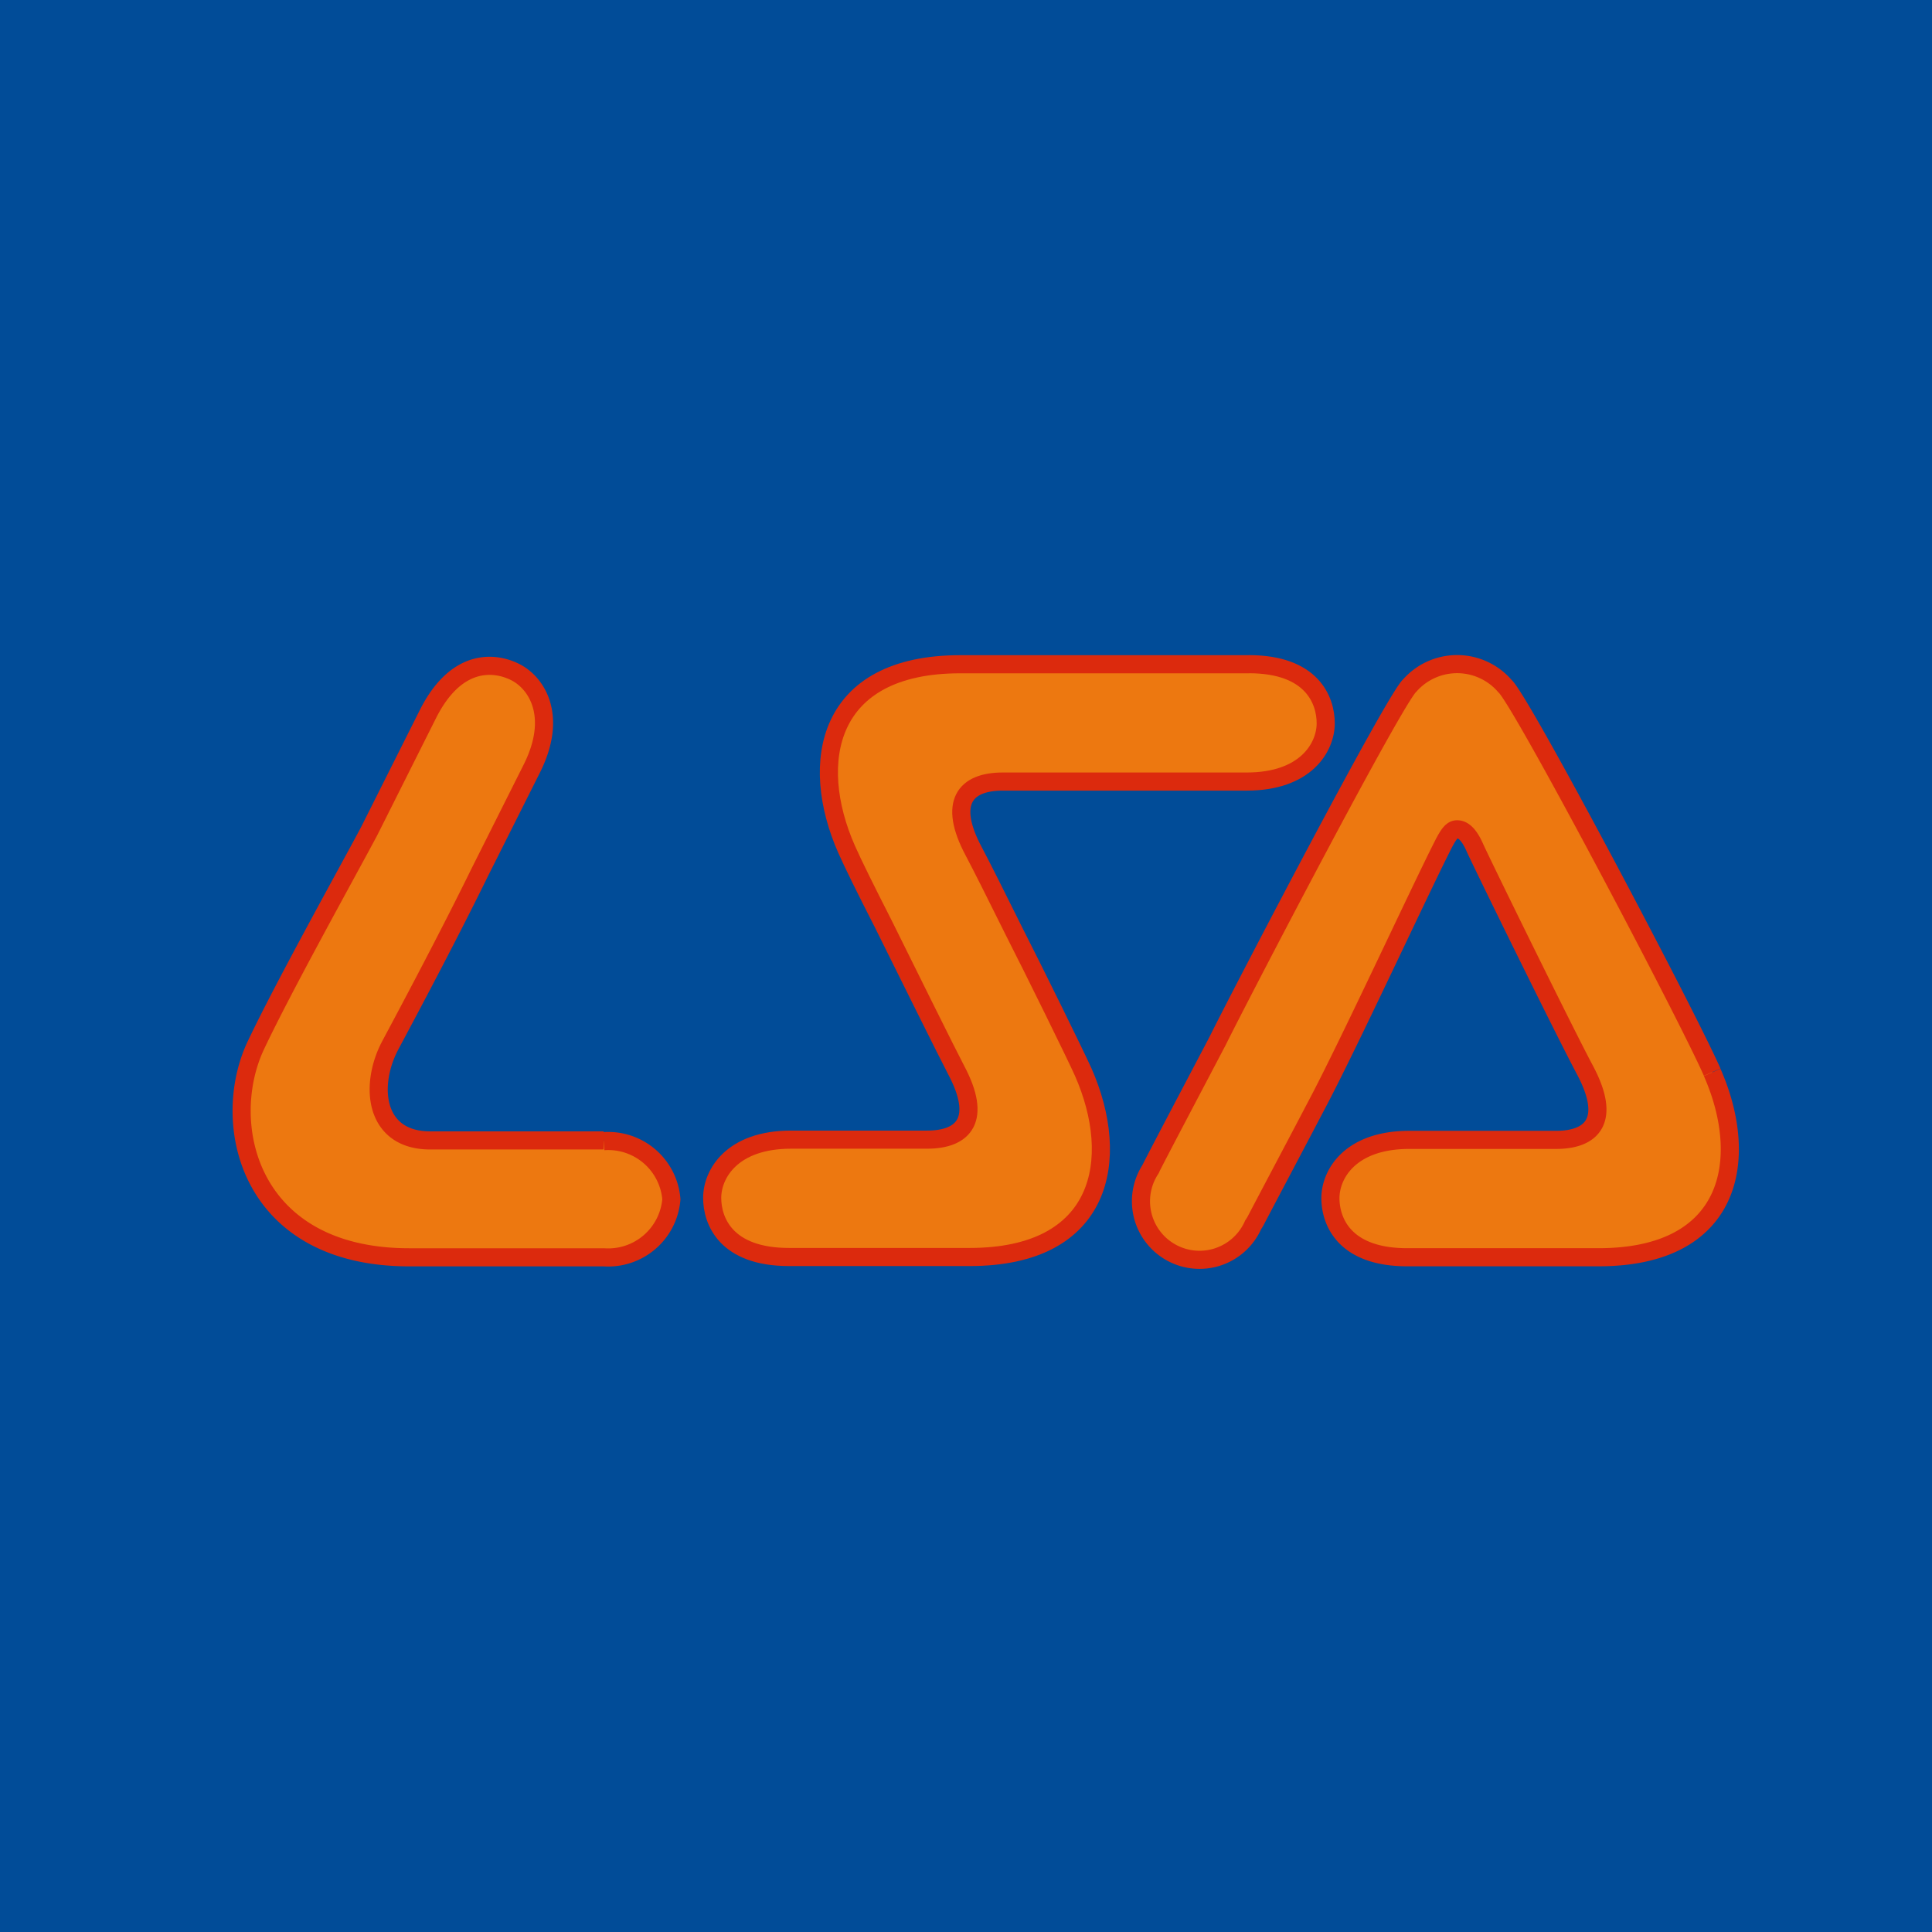 <svg xmlns="http://www.w3.org/2000/svg" xmlns:xlink="http://www.w3.org/1999/xlink" width="32" height="32" viewBox="0 0 32 32">
  <defs>
    <clipPath id="clip-Artboard_8">
      <rect width="32" height="32"/>
    </clipPath>
  </defs>
  <g id="Artboard_8" data-name="Artboard – 8" clip-path="url(#clip-Artboard_8)">
    <rect width="32" height="32" fill="#014c98"/>
    <g id="Group_208" data-name="Group 208" transform="translate(0.168 2)">
      <path id="Path_160" data-name="Path 160" d="M33.279,8.1h-.012c-.029,0-.058,0-.089,0h-.412v0H30.407c-.932,0-1.014-.918-.659-1.581.416-.778,1-1.881,1.479-2.859l.862-1.718c.44-.877.077-1.424-.276-1.6-.338-.17-.975-.239-1.446.7l-.972,1.937h0c-.376.706-1.411,2.563-1.875,3.543-.613,1.294-.127,3.514,2.539,3.514h3.081l.141,0a1.05,1.05,0,0,0,1.12-.962,1.05,1.05,0,0,0-1.12-.962" transform="translate(-23.449 8.789)" fill="#ed7810" stroke="#dc2a0d" stroke-width="0.3"/>
      <path id="Path_161" data-name="Path 161" d="M180.321,6.758c-.437-.991-3.174-6.175-3.432-6.394a1.045,1.045,0,0,0-1.574-.013c-.245.206-2.832,5.173-3.186,5.891h0c-.42.8-.937,1.779-1.1,2.1,0,.008-.007.016-.011.024a.97.97,0,1,0,1.7.921.751.751,0,0,0,.045-.074c.212-.406.66-1.249.992-1.884.521-.976,1.7-3.529,2.1-4.318.107-.214.164-.275.242-.275s.181.05.292.3,1.5,3.08,1.827,3.691c.43.809.138,1.153-.482,1.153h-2.429c-.981,0-1.307.569-1.307.965,0,.379.224.979,1.273.979h3.168c2.219,0,2.515-1.626,1.882-3.062" transform="translate(-152.13 9)" fill="#ed7810" stroke="#dc2a0d" stroke-width="0.3"/>
      <path id="Path_162" data-name="Path 162" d="M111.238.022h-4.785c-2.219,0-2.515,1.626-1.882,3.062.1.228.323.679.61,1.241h0c.29.586,1.086,2.193,1.206,2.418.43.809.138,1.153-.482,1.153h-2.252c-.981,0-1.307.569-1.307.965,0,.379.224.979,1.273.979h2.991c2.219,0,2.515-1.626,1.882-3.062-.106-.241-.828-1.709-1.143-2.325h0c-.29-.586-.553-1.11-.673-1.335-.43-.808-.138-1.153.482-1.153H111.2c.981,0,1.308-.57,1.308-.965,0-.379-.224-.979-1.273-.979" transform="translate(-90.718 8.98)" fill="#ed7810" stroke="#dc2a0d" stroke-width="0.3"/>
    </g>
  </g>
</svg>
